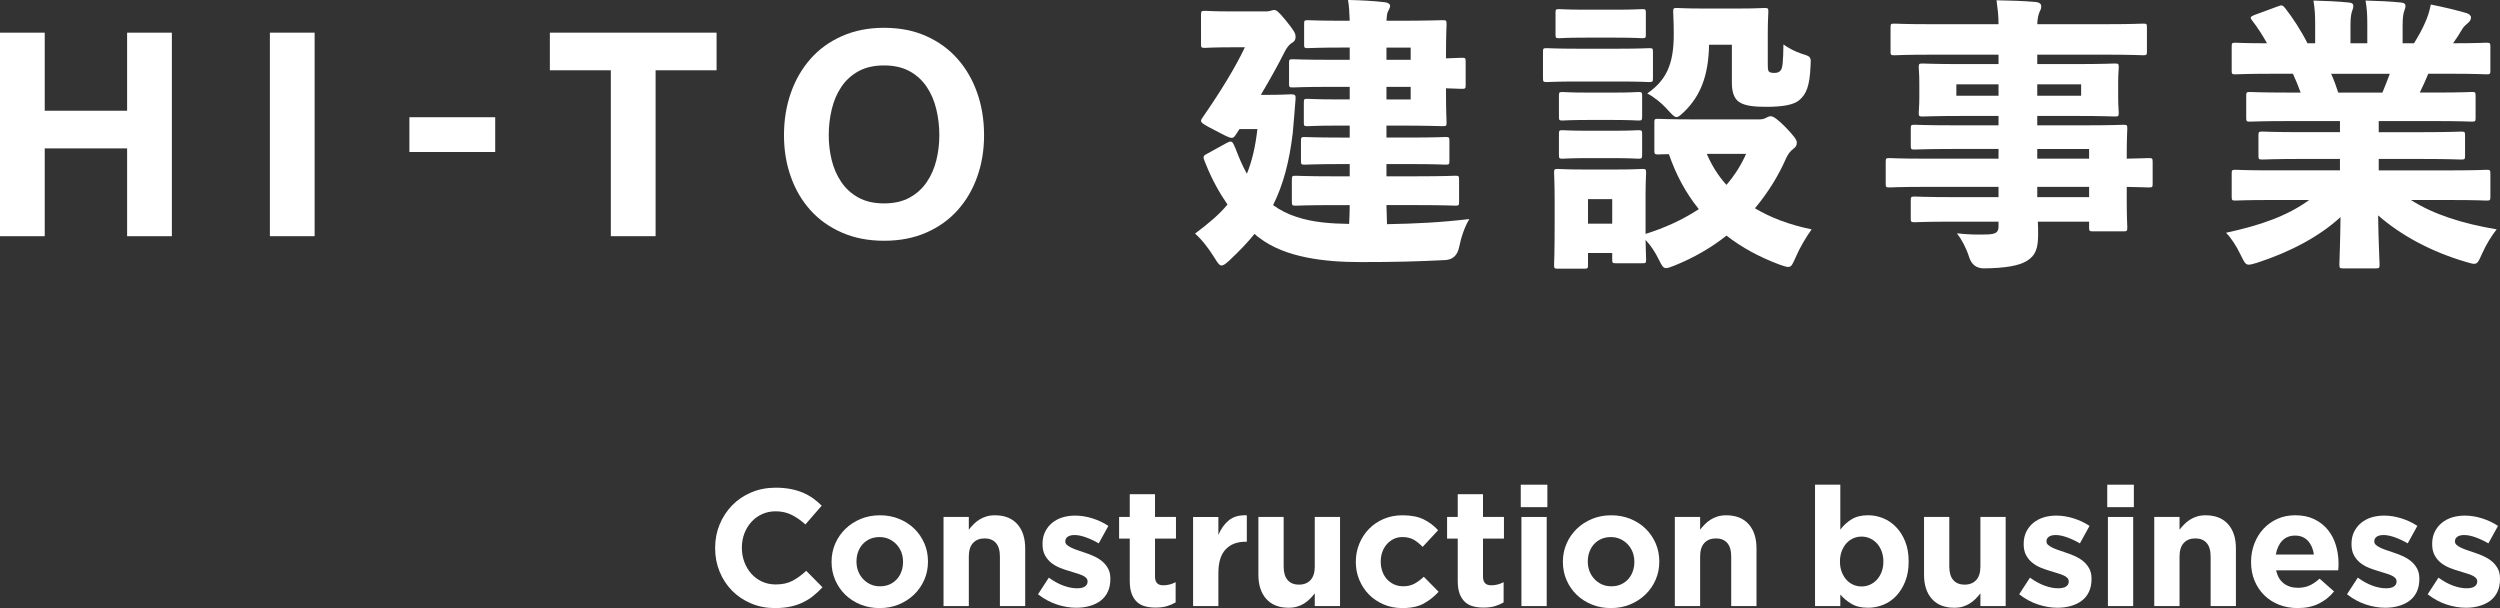 <?xml version="1.0" encoding="UTF-8"?>
<svg id="_レイヤー_1" data-name="レイヤー 1" xmlns="http://www.w3.org/2000/svg" width="212.175" height="51.608" version="1.1" viewBox="0 0 212.175 51.608">
  <rect x="0" y="0" width="212.175" height="51.608" fill="#333333" stroke="none"/>
  <defs>
    <style>
      .cls-1 {
        fill: #fff;
        stroke-width: 0px;
      }
    </style>
  </defs>
  <g>
    <path class="cls-1" d="M69.018,50.578c-.274.217-.571.402-.896.557s-.679.274-1.065.352c-.386.081-.819.12-1.299.12-.724,0-1.396-.132-2.018-.396-.62-.262-1.158-.622-1.608-1.079s-.805-.994-1.059-1.616c-.254-.62-.38-1.284-.38-1.988v-.03c0-.705.126-1.366.38-1.982s.608-1.158,1.059-1.622c.451-.467.992-.833,1.622-1.1.63-.27,1.327-.404,2.089-.404.461,0,.882.039,1.264.114.38.075.726.179,1.037.309.309.132.596.293.86.48.264.189.508.396.734.622l-1.384,1.595c-.386-.348-.778-.622-1.177-.819-.402-.199-.85-.297-1.349-.297-.413,0-.797.081-1.15.24s-.656.382-.91.663-.453.608-.595.98c-.14.372-.211.77-.211,1.193v.028c0,.423.071.823.211,1.199.142.378.337.707.587.988.25.283.549.506.904.671.352.163.74.246,1.163.246.565,0,1.041-.102,1.433-.311.39-.207.778-.488,1.163-.847l1.382,1.398c-.254.274-.516.518-.789.734Z"/>
    <path class="cls-1" d="M78.448,49.202c-.207.474-.494.892-.86,1.248-.368.358-.801.64-1.299.847s-1.043.311-1.636.311c-.585,0-1.124-.1-1.624-.303-.498-.203-.929-.48-1.291-.833s-.646-.766-.852-1.242c-.207-.474-.311-.984-.311-1.532v-.028c0-.545.104-1.055.311-1.532.207-.474.494-.89.86-1.248s.799-.64,1.297-.847c.5-.207,1.045-.311,1.638-.311.583,0,1.124.102,1.622.303.498.203.929.48,1.291.833s.648.768.854,1.242.309.986.309,1.532v.028c0,.545-.102,1.057-.309,1.532ZM76.641,47.67c0-.282-.047-.547-.14-.797-.094-.248-.232-.47-.409-.663-.179-.193-.392-.345-.636-.459-.244-.112-.512-.169-.803-.169-.311,0-.587.055-.827.163s-.445.256-.614.445c-.169.187-.297.406-.388.656-.089.248-.134.514-.134.797v.028c0,.283.047.549.142.797.094.25.23.47.409.663s.388.346.628.459.51.169.811.169c.311,0,.585-.053.825-.161s.445-.258.614-.445c.169-.189.299-.408.388-.658.091-.248.134-.514.134-.797v-.028Z"/>
    <path class="cls-1" d="M84.862,51.438v-4.209c0-.506-.112-.89-.339-1.148-.224-.258-.545-.386-.959-.386s-.74.128-.98.386-.36.642-.36,1.148v4.209h-2.146v-7.563h2.146v1.081c.122-.161.256-.315.402-.461.146-.148.309-.278.488-.392.177-.114.376-.203.593-.27.215-.067.461-.1.732-.1.819,0,1.451.25,1.898.748.447.5.671,1.185.671,2.061v4.896h-2.146Z"/>
    <path class="cls-1" d="M94.016,50.231c-.146.305-.35.557-.612.756-.264.197-.573.345-.925.443-.352.1-.732.15-1.136.15-.535,0-1.085-.093-1.644-.276s-1.095-.472-1.602-.868l.917-1.411c.415.301.827.528,1.234.677.409.152.793.226,1.152.226.309,0,.537-.051.683-.156.146-.102.219-.24.219-.409v-.028c0-.112-.041-.213-.126-.297s-.201-.157-.346-.219-.313-.12-.5-.175c-.189-.057-.386-.118-.593-.183-.264-.077-.53-.167-.797-.276s-.51-.25-.726-.423c-.217-.175-.394-.388-.53-.642s-.205-.565-.205-.931v-.03c0-.386.073-.726.219-1.024.146-.295.343-.547.593-.754s.541-.362.874-.467c.335-.102.695-.154,1.081-.154.48,0,.967.077,1.461.232s.947.368,1.36.642l-.817,1.482c-.376-.217-.744-.388-1.1-.516-.358-.126-.673-.191-.947-.191-.264,0-.461.049-.593.15-.132.098-.197.222-.197.372v.03c0,.102.041.195.126.276.085.079.199.154.339.224.142.071.305.14.488.205.183.067.378.132.585.199.264.085.532.185.805.303.272.116.518.26.734.429.215.169.394.376.535.622.142.244.211.541.211.888v.03c0,.423-.073.787-.219,1.093Z"/>
    <path class="cls-1" d="M99.028,51.446c-.274.079-.589.12-.945.12-.329,0-.628-.035-.896-.106-.27-.071-.5-.195-.693-.374s-.343-.411-.451-.699-.161-.652-.161-1.095v-3.583h-.904v-1.835h.904v-1.933h2.144v1.933h1.778v1.835h-1.778v3.231c0,.49.23.734.691.734.376,0,.73-.089,1.059-.268v1.721c-.226.132-.474.238-.748.319Z"/>
    <path class="cls-1" d="M105.703,45.977c-.715,0-1.276.217-1.685.65s-.614,1.104-.614,2.018v2.793h-2.146v-7.563h2.146v1.524c.217-.518.512-.931.89-1.242.376-.309.884-.451,1.524-.423v2.244h-.114Z"/>
    <path class="cls-1" d="M111.584,51.438v-1.081c-.122.161-.258.315-.404.461-.146.148-.307.278-.486.392s-.376.203-.593.27-.461.1-.734.1c-.817,0-1.451-.25-1.898-.748s-.669-1.185-.669-2.061v-4.896h2.144v4.209c0,.506.114.89.339,1.148.226.258.545.386.961.386.413,0,.74-.128.98-.386s.36-.642.36-1.148v-4.209h2.144v7.563h-2.144Z"/>
    <path class="cls-1" d="M120.84,51.22c-.47.258-1.083.388-1.835.388-.565,0-1.089-.104-1.573-.311s-.902-.486-1.25-.839-.62-.768-.817-1.242c-.199-.474-.297-.98-.297-1.518v-.028c0-.535.098-1.043.297-1.524.197-.48.469-.898.817-1.256s.766-.64,1.25-.847,1.018-.311,1.6-.311c.715,0,1.307.114,1.778.339.47.226.886.537,1.242.931l-1.311,1.411c-.246-.254-.498-.457-.756-.606s-.581-.226-.967-.226c-.274,0-.52.055-.74.163-.222.108-.415.256-.579.445-.165.187-.291.406-.382.656-.089.248-.134.514-.134.797v.028c0,.291.045.565.134.819.091.254.219.474.388.663.169.187.372.337.608.445.234.108.498.161.789.161.358,0,.671-.073.939-.219s.533-.341.797-.587l1.256,1.272c-.368.404-.785.736-1.256.994Z"/>
    <path class="cls-1" d="M126.864,51.446c-.274.079-.589.12-.945.12-.329,0-.628-.035-.896-.106-.27-.071-.5-.195-.693-.374s-.343-.411-.451-.699-.161-.652-.161-1.095v-3.583h-.904v-1.835h.904v-1.933h2.144v1.933h1.778v1.835h-1.778v3.231c0,.49.23.734.691.734.376,0,.73-.089,1.059-.268v1.721c-.226.132-.474.238-.748.319Z"/>
    <path class="cls-1" d="M129.067,43.042v-1.906h2.258v1.906h-2.258ZM129.124,51.438v-7.563h2.144v7.563h-2.144Z"/>
    <path class="cls-1" d="M140.515,49.202c-.207.474-.494.892-.86,1.248-.368.358-.801.64-1.299.847s-1.043.311-1.636.311c-.585,0-1.124-.1-1.624-.303-.498-.203-.929-.48-1.291-.833s-.646-.766-.852-1.242c-.207-.474-.311-.984-.311-1.532v-.028c0-.545.104-1.055.311-1.532.207-.474.494-.89.86-1.248s.799-.64,1.297-.847c.5-.207,1.045-.311,1.638-.311.583,0,1.124.102,1.622.303.498.203.929.48,1.291.833s.648.768.854,1.242.309.986.309,1.532v.028c0,.545-.102,1.057-.309,1.532ZM138.707,47.67c0-.282-.047-.547-.14-.797-.094-.248-.232-.47-.409-.663-.179-.193-.392-.345-.636-.459-.244-.112-.512-.169-.803-.169-.311,0-.587.055-.827.163s-.445.256-.614.445c-.169.187-.297.406-.388.656-.089.248-.134.514-.134.797v.028c0,.283.047.549.142.797.094.25.23.47.409.663s.388.346.628.459.51.169.811.169c.311,0,.585-.053.825-.161s.445-.258.614-.445c.169-.189.299-.408.388-.658.091-.248.134-.514.134-.797v-.028Z"/>
    <path class="cls-1" d="M146.928,51.438v-4.209c0-.506-.112-.89-.339-1.148-.224-.258-.545-.386-.959-.386s-.74.128-.98.386-.36.642-.36,1.148v4.209h-2.146v-7.563h2.146v1.081c.122-.161.256-.315.402-.461.146-.148.309-.278.488-.392.177-.114.376-.203.593-.27.215-.067.461-.1.732-.1.819,0,1.451.25,1.898.748.447.5.671,1.185.671,2.061v4.896h-2.146Z"/>
    <path class="cls-1" d="M161.697,49.344c-.193.484-.447.894-.762,1.226-.315.335-.679.587-1.095.756-.413.169-.847.254-1.297.254-.575,0-1.047-.112-1.417-.337-.372-.224-.685-.486-.939-.784v.978h-2.146v-10.302h2.146v3.815c.264-.354.581-.646.953-.874.372-.23.839-.345,1.404-.345.443,0,.87.085,1.284.254.415.169.782.421,1.1.756.321.333.577.742.77,1.226.193.486.289,1.043.289,1.673v.028c0,.63-.096,1.187-.289,1.673ZM159.841,47.643c0-.313-.049-.598-.148-.86-.098-.26-.232-.482-.402-.667s-.364-.327-.587-.425c-.22-.1-.459-.15-.713-.15s-.49.049-.713.15c-.22.098-.413.24-.577.425-.165.185-.297.408-.396.667-.098.262-.148.547-.148.86v.028c0,.313.049.6.148.86s.23.482.396.667c.163.185.356.327.577.425.222.1.459.15.713.15s.492-.049.713-.15c.222-.098.417-.24.587-.425s.303-.406.402-.661.148-.543.148-.866v-.028Z"/>
    <path class="cls-1" d="M168.077,51.438v-1.081c-.122.161-.258.315-.404.461-.146.148-.307.278-.486.392s-.376.203-.593.27-.461.1-.734.1c-.817,0-1.451-.25-1.898-.748s-.669-1.185-.669-2.061v-4.896h2.144v4.209c0,.506.114.89.339,1.148.226.258.545.386.961.386.413,0,.74-.128.98-.386s.36-.642.36-1.148v-4.209h2.144v7.563h-2.144Z"/>
    <path class="cls-1" d="M177.287,50.231c-.146.305-.35.557-.612.756-.264.197-.573.345-.925.443-.352.1-.732.15-1.136.15-.535,0-1.085-.093-1.644-.276s-1.095-.472-1.602-.868l.917-1.411c.415.301.827.528,1.234.677.409.152.793.226,1.152.226.309,0,.537-.051.683-.156.146-.102.219-.24.219-.409v-.028c0-.112-.041-.213-.126-.297s-.201-.157-.346-.219-.313-.12-.5-.175c-.189-.057-.386-.118-.593-.183-.264-.077-.53-.167-.797-.276s-.51-.25-.726-.423c-.217-.175-.394-.388-.53-.642s-.205-.565-.205-.931v-.03c0-.386.073-.726.219-1.024.146-.295.343-.547.593-.754s.541-.362.874-.467c.335-.102.695-.154,1.081-.154.48,0,.967.077,1.461.232s.947.368,1.36.642l-.817,1.482c-.376-.217-.744-.388-1.1-.516-.358-.126-.673-.191-.947-.191-.264,0-.461.049-.593.15-.132.098-.197.222-.197.372v.03c0,.102.041.195.126.276.085.079.199.154.339.224.142.071.305.14.488.205.183.067.378.132.585.199.264.085.532.185.805.303.272.116.518.26.734.429.215.169.394.376.535.622.142.244.211.541.211.888v.03c0,.423-.073.787-.219,1.093Z"/>
    <path class="cls-1" d="M178.842,43.042v-1.906h2.258v1.906h-2.258ZM178.899,51.438v-7.563h2.144v7.563h-2.144Z"/>
    <path class="cls-1" d="M187.616,51.438v-4.209c0-.506-.112-.89-.339-1.148-.224-.258-.545-.386-.959-.386s-.74.128-.98.386-.36.642-.36,1.148v4.209h-2.146v-7.563h2.146v1.081c.122-.161.256-.315.402-.461.146-.148.309-.278.488-.392.177-.114.376-.203.593-.27.215-.067.461-.1.732-.1.819,0,1.451.25,1.898.748.447.5.671,1.185.671,2.061v4.896h-2.146Z"/>
    <path class="cls-1" d="M198.463,48.137c-.006.075-.012.163-.022.268h-5.264c.104.488.319.858.644,1.108.323.248.726.374,1.205.374.358,0,.677-.063.961-.185.282-.122.573-.319.874-.593l1.228,1.087c-.358.443-.791.789-1.299,1.037-.508.25-1.104.374-1.791.374-.565,0-1.089-.094-1.573-.282-.484-.189-.904-.457-1.256-.805s-.628-.76-.825-1.234c-.199-.474-.297-1.004-.297-1.589v-.028c0-.535.093-1.043.276-1.524s.439-.898.768-1.256c.331-.358.722-.64,1.179-.847s.963-.311,1.518-.311c.63,0,1.175.114,1.636.339.461.226.845.53,1.15.911.305.38.532.817.677,1.311s.219,1.01.219,1.545v.028c0,.104-.002.193-.006.27ZM195.874,45.9c-.274-.297-.636-.445-1.087-.445-.453,0-.817.146-1.095.437s-.459.683-.543,1.171h3.232c-.067-.48-.236-.868-.508-1.163Z"/>
    <path class="cls-1" d="M205.109,50.231c-.146.305-.35.557-.612.756-.264.197-.573.345-.925.443-.352.1-.732.15-1.136.15-.535,0-1.085-.093-1.644-.276s-1.095-.472-1.602-.868l.917-1.411c.415.301.827.528,1.234.677.409.152.793.226,1.152.226.309,0,.537-.051.683-.156.146-.102.219-.24.219-.409v-.028c0-.112-.041-.213-.126-.297s-.201-.157-.346-.219-.313-.12-.5-.175c-.189-.057-.386-.118-.593-.183-.264-.077-.53-.167-.797-.276s-.51-.25-.726-.423c-.217-.175-.394-.388-.53-.642s-.205-.565-.205-.931v-.03c0-.386.073-.726.219-1.024.146-.295.343-.547.593-.754s.541-.362.874-.467c.335-.102.695-.154,1.081-.154.48,0,.967.077,1.461.232s.947.368,1.36.642l-.817,1.482c-.376-.217-.744-.388-1.1-.516-.358-.126-.673-.191-.947-.191-.264,0-.461.049-.593.15-.132.098-.197.222-.197.372v.03c0,.102.041.195.126.276.085.079.199.154.339.224.142.071.305.14.488.205.183.067.378.132.585.199.264.085.532.185.805.303.272.116.518.26.734.429.215.169.394.376.535.622.142.244.211.541.211.888v.03c0,.423-.073.787-.219,1.093Z"/>
    <path class="cls-1" d="M211.956,50.231c-.146.305-.35.557-.612.756-.264.197-.573.345-.925.443-.352.1-.732.15-1.136.15-.535,0-1.085-.093-1.644-.276s-1.095-.472-1.602-.868l.917-1.411c.415.301.827.528,1.234.677.409.152.793.226,1.152.226.309,0,.537-.051.683-.156.146-.102.219-.24.219-.409v-.028c0-.112-.041-.213-.126-.297s-.201-.157-.346-.219-.313-.12-.5-.175c-.189-.057-.386-.118-.593-.183-.264-.077-.53-.167-.797-.276s-.51-.25-.726-.423c-.217-.175-.394-.388-.53-.642s-.205-.565-.205-.931v-.03c0-.386.073-.726.219-1.024.146-.295.343-.547.593-.754s.541-.362.874-.467c.335-.102.695-.154,1.081-.154.48,0,.967.077,1.461.232s.947.368,1.36.642l-.817,1.482c-.376-.217-.744-.388-1.1-.516-.358-.126-.673-.191-.947-.191-.264,0-.461.049-.593.15-.132.098-.197.222-.197.372v.03c0,.102.041.195.126.276.085.079.199.154.339.224.142.071.305.14.488.205.183.067.378.132.585.199.264.085.532.185.805.303.272.116.518.26.734.429.215.169.394.376.535.622.142.244.211.541.211.888v.03c0,.423-.073.787-.219,1.093Z"/>
  </g>
  <g>
    <path class="cls-1" d="M3.797,2.772v6.628h6.991V2.772h3.799v17.273h-3.799v-7.451H3.797v7.451H0V2.772h3.797Z"/>
    <path class="cls-1" d="M26.702,2.772v17.273h-3.797V2.772h3.797Z"/>
    <path class="cls-1" d="M42.028,9.949v2.951h-7.282v-2.951h7.282Z"/>
    <path class="cls-1" d="M46.666,5.965v-3.193h14.15v3.193h-5.176v14.08h-3.799V5.965h-5.176Z"/>
    <path class="cls-1" d="M67.118,7.888c.386-1.104.943-2.067,1.669-2.89.724-.823,1.616-1.467,2.673-1.935,1.055-.469,2.244-.703,3.567-.703,1.339,0,2.532.234,3.581.703,1.047.469,1.935,1.112,2.66,1.935.726.823,1.284,1.786,1.669,2.89.388,1.104.581,2.303.581,3.593,0,1.258-.193,2.431-.581,3.52-.386,1.089-.943,2.036-1.669,2.843-.724.807-1.612,1.439-2.66,1.898-1.049.461-2.242.691-3.581.691-1.323,0-2.512-.23-3.567-.691-1.057-.459-1.949-1.091-2.673-1.898-.726-.807-1.284-1.754-1.669-2.843-.388-1.089-.581-2.262-.581-3.52,0-1.289.193-2.488.581-3.593ZM70.589,13.597c.169.687.439,1.303.811,1.851.37.549.854.988,1.451,1.319s1.323.496,2.177.496,1.581-.165,2.177-.496,1.081-.77,1.451-1.319c.372-.547.642-1.163.811-1.851.169-.685.254-1.39.254-2.116,0-.758-.085-1.492-.254-2.201-.169-.711-.439-1.343-.811-1.9-.37-.555-.854-1-1.451-1.331-.596-.329-1.323-.496-2.177-.496s-1.581.167-2.177.496c-.596.331-1.081.776-1.451,1.331-.372.557-.642,1.189-.811,1.9-.169.709-.254,1.443-.254,2.201,0,.726.085,1.431.254,2.116Z"/>
    <path class="cls-1" d="M107.392,8.052c1.451,0,2.032-.049,2.177-.049.339,0,.409.073.386.388-.073.823-.146,1.982-.242,2.925-.289,2.394-.797,4.353-1.667,6.093.604.435,1.232.75,1.959.99,1.425.484,2.998.581,4.496.604.024-.532.049-1.063.049-1.595h-1.354c-2.274,0-3.071.047-3.217.047-.313,0-.339-.024-.339-.362v-1.837c0-.315.026-.339.339-.339.146,0,.943.047,3.217.047h1.354v-1.039h-.703c-2.175,0-2.949.049-3.095.049-.313,0-.339-.024-.339-.315v-1.691c0-.315.026-.339.339-.339.146,0,.919.047,3.095.047h.703v-1.016h-1.041c-1.788,0-2.368.049-2.538.049-.291,0-.315-.024-.315-.315v-1.667c0-.315.024-.339.315-.339.169,0,.75.049,2.538.049h1.041v-1.065h-1.789c-2.128,0-2.853.049-3.022.049-.315,0-.339-.026-.339-.339v-1.74c0-.291.024-.315.339-.315.169,0,.894.047,3.022.047h1.789v-1.039h-.533c-2.126,0-2.853.049-3.022.049-.289,0-.315-.024-.315-.339v-1.693c0-.313.026-.339.315-.339.169,0,.896.049,3.022.049h.533c-.026-.628-.049-1.258-.146-1.766,1.039.026,2.128.073,3.142.195.266.024.435.169.435.313,0,.169-.169.411-.217.557-.049.12-.073.362-.096.701h1.087c2.25,0,3.506-.049,3.675-.049.315,0,.339.026.339.339,0,.146-.047.969-.047,2.49v.411c.675-.024,1.209-.049,1.329-.049.315,0,.339.026.339.315v1.982c0,.315-.024.339-.339.339-.12,0-.654-.024-1.329-.047v.435c0,1.522.047,2.295.047,2.465,0,.291-.024.315-.339.315-.169,0-1.425-.049-3.675-.049h-1.087v1.016h1.933c2.152,0,2.925-.047,3.071-.047.315,0,.339.024.339.339v1.691c0,.291-.024.315-.339.315-.146,0-.919-.049-3.071-.049h-1.933v1.039h2.61c2.274,0,3.071-.047,3.24-.047.289,0,.315.024.315.339v1.837c0,.339-.026.362-.315.362-.169,0-.967-.047-3.24-.047h-2.61c.024.532.024,1.063.047,1.62,2.516-.049,4.522-.146,6.989-.435-.388.628-.703,1.547-.87,2.392q-.219,1.041-1.185,1.089c-2.443.122-4.256.169-7.205.169-3.047,0-6.382-.386-8.56-2.055-.144-.096-.289-.217-.409-.339-.604.75-1.307,1.474-2.104,2.225-.339.315-.532.459-.701.459s-.315-.193-.581-.628c-.508-.821-1.063-1.547-1.667-2.079,1.136-.847,2.055-1.62,2.756-2.467-.654-.943-1.305-2.079-1.862-3.481-.096-.242-.169-.411-.169-.508,0-.146.073-.193.242-.289l1.667-.919c.169-.096.291-.146.388-.146.169,0,.242.193.411.581.289.774.604,1.498.967,2.152.435-1.063.724-2.297.894-3.796h-1.522l-.266.411c-.146.217-.219.337-.388.337-.217,0-.581-.193-1.354-.604-.943-.482-1.256-.652-1.256-.845,0-.098.073-.195.193-.364,1.451-2.102,2.707-4.134,3.53-5.874h-1.089c-1.62,0-2.152.049-2.295.049-.315,0-.339-.026-.339-.315V1.282c0-.339.024-.362.339-.362.144,0,.675.049,2.295.049h2.66c.219,0,.388,0,.508-.026.122-.024.291-.096.411-.096.169,0,.362.122.99.896.703.87.823,1.087.823,1.378,0,.266-.096.386-.289.508-.266.144-.484.459-.654.797-.484.967-1.185,2.248-2.006,3.626h.386ZM119.724,5.077v-1.039h-2.055v1.039h2.055ZM119.724,8.44v-1.065h-2.055v1.065h2.055Z"/>
    <path class="cls-1" d="M130.953,4.402c0-.291.026-.315.339-.315.146,0,.774.047,2.612.047h3.433c1.837,0,2.465-.047,2.61-.047.315,0,.339.024.339.315v2.223c0,.315-.024.339-.339.339-.146,0-.774-.047-2.61-.047h-3.433c-1.839,0-2.467.047-2.612.047-.313,0-.339-.024-.339-.339v-2.223ZM149.328,10.131c.242,0,.411-.047.532-.12.146-.073.266-.146.435-.146.219,0,.604.289,1.211.896.748.774.99,1.11.99,1.329,0,.266-.096.388-.289.532-.219.169-.435.411-.604.774-.654,1.5-1.547,2.949-2.66,4.28,1.329.797,2.925,1.402,4.811,1.789-.484.677-.992,1.522-1.354,2.368-.266.604-.362.823-.628.823-.146,0-.388-.073-.726-.193-1.693-.63-3.215-1.451-4.52-2.467-1.282,1.016-2.732,1.862-4.402,2.538-.362.146-.579.219-.724.219-.266,0-.362-.219-.654-.797-.289-.581-.652-1.136-1.087-1.597.024,1.209.047,1.547.047,1.644,0,.315-.024.339-.339.339h-2.199c-.315,0-.339-.024-.339-.339v-.532h-2.055v.992c0,.313-.024.339-.315.339h-2.225c-.313,0-.339-.026-.339-.339,0-.169.049-.774.049-3.725v-1.644c0-1.595-.049-2.248-.049-2.417,0-.315.026-.339.339-.339.146,0,.677.049,2.274.049h2.587c1.571,0,2.102-.049,2.272-.049.315,0,.339.024.339.339,0,.146-.047.797-.047,1.959v3.215c1.62-.508,3.118-1.183,4.52-2.102-1.136-1.404-1.957-2.975-2.538-4.666-.557,0-.823.024-.896.024-.313,0-.339-.024-.339-.362v-2.347c0-.289.026-.313.339-.313.146,0,.896.047,2.998.047h5.585ZM132.018,1.089c0-.289.024-.315.313-.315.146,0,.654.049,2.25.049h2.538c1.571,0,2.079-.049,2.225-.049.315,0,.339.026.339.315v1.837c0,.291-.024.315-.339.315-.146,0-.654-.047-2.225-.047h-2.538c-1.597,0-2.104.047-2.25.047-.289,0-.313-.024-.313-.315v-1.837ZM132.307,8.125c0-.289.024-.315.315-.315.169,0,.628.049,2.128.049h2.199c1.451,0,1.91-.049,2.079-.049.315,0,.339.026.339.315v1.764c0,.315-.024.339-.339.339-.169,0-.628-.047-2.079-.047h-2.199c-1.5,0-1.959.047-2.128.047-.291,0-.315-.024-.315-.339v-1.764ZM132.307,11.389c0-.315.024-.339.315-.339.169,0,.628.047,2.128.047h2.199c1.451,0,1.91-.047,2.079-.047.315,0,.339.024.339.339v1.74c0,.315-.024.339-.339.339-.169,0-.628-.049-2.079-.049h-2.199c-1.5,0-1.959.049-2.128.049-.291,0-.315-.024-.315-.339v-1.74ZM136.829,18.98v-2.079h-2.055v2.079h2.055ZM145.048,3.797c-.047,2.707-.774,4.351-2.055,5.632-.362.339-.532.508-.701.508-.193,0-.362-.193-.724-.581-.557-.628-1.209-1.136-1.766-1.425,1.597-1.112,2.25-2.443,2.25-5.006,0-1.087-.049-1.764-.049-1.91,0-.313.024-.339.339-.339.169,0,.652.049,2.297.049h2.78c1.644,0,2.152-.049,2.321-.049.315,0,.339.026.339.339,0,.146-.049.75-.049,1.886v2.514c0,.266,0,.557.096.654.098.096.242.12.484.12s.411-.071.532-.24c.146-.195.195-.726.219-2.177.386.291.99.604,1.571.799.797.24.774.266.726,1.063-.073,1.693-.364,2.368-.969,2.876-.435.364-1.305.557-2.78.557-.992,0-1.789-.073-2.274-.388-.482-.289-.652-.917-.652-1.644v-3.238h-1.935ZM144.855,13.056c.411.969.967,1.862,1.669,2.636.724-.847,1.28-1.74,1.667-2.636h-3.337Z"/>
    <path class="cls-1" d="M166.52,9.841c-2.321,0-3.168.047-3.337.047-.315,0-.339-.024-.339-.339,0-.167.049-.532.049-1.28v-1.234c0-.774-.049-1.112-.049-1.305,0-.315.024-.339.339-.339.169,0,1.016.049,3.337.049h3.095v-.799h-5.827c-2.102,0-2.829.049-2.998.049-.313,0-.339-.024-.339-.339v-2.032c0-.289.026-.313.339-.313.169,0,.896.047,2.998.047h5.827c0-.748-.073-1.305-.169-2.03,1.16.024,2.175.047,3.313.144.289.026.482.146.482.364,0,.217-.073.337-.146.482-.096.242-.169.484-.193,1.039h5.973c2.102,0,2.829-.047,2.998-.047.313,0,.337.024.337.313v2.032c0,.315-.024.339-.337.339-.169,0-.896-.049-2.998-.049h-5.973v.799h3.217c2.345,0,3.191-.049,3.36-.049.313,0,.339.024.339.339,0,.169-.049.532-.049,1.305v1.234c0,.748.049,1.112.049,1.28,0,.315-.026.339-.339.339-.169,0-1.016-.047-3.36-.047h-3.217v.797h4.014c2.297,0,3.142-.047,3.288-.047.315,0,.339.024.339.339,0,.144-.047.821-.047,2.175v.362c1.256-.024,1.74-.049,1.86-.049.315,0,.339.026.339.339v1.839c0,.289-.024.313-.339.313-.12,0-.604-.024-1.86-.047v1.209c0,1.378.047,2.079.047,2.225,0,.313-.024.339-.339.339h-2.563c-.313,0-.339-.026-.339-.339v-.484h-4.351c.024.362.024.726.024,1.089,0,1.136-.193,1.789-.967,2.248-.677.411-1.813.604-3.579.628q-.99.026-1.305-.943c-.242-.774-.628-1.498-1.039-2.03.919.096,1.547.12,2.538.096.799-.024.992-.193.992-.701v-.388h-3.821c-2.319,0-3.142.049-3.288.049-.313,0-.339-.026-.339-.339v-1.5c0-.313.026-.339.339-.339.146,0,.969.049,3.288.049h3.821v-.87h-6.382c-2.008,0-2.709.047-2.853.047-.315,0-.339-.024-.339-.313v-1.839c0-.313.024-.339.339-.339.144,0,.845.049,2.853.049h6.382v-.823h-3.868c-2.297,0-3.095.049-3.24.049-.313,0-.339-.024-.339-.339v-1.425c0-.315.026-.339.339-.339.146,0,.943.047,3.24.047h3.868v-.797h-3.095ZM169.615,7.158h-3.579v.967h3.579v-.967ZM172.902,8.125h3.723v-.967h-3.723v.967ZM177.302,12.644h-4.4v.823h4.4v-.823ZM177.302,15.861h-4.4v.87h4.4v-.87Z"/>
    <path class="cls-1" d="M194.193,10.276c-2.274,0-3.047.047-3.217.047-.313,0-.339-.024-.339-.337v-1.839c0-.313.026-.339.339-.339.169,0,.943.049,3.217.049h1.063c-.193-.532-.411-1.065-.654-1.597h-1.886c-2.102,0-2.803.049-2.973.049-.315,0-.339-.024-.339-.315v-2.006c0-.339.024-.362.339-.362.169,0,.797.047,2.66.047-.388-.701-.847-1.402-1.282-1.959-.169-.217-.146-.289.193-.435l2.032-.748c.313-.122.386-.098.604.169.628.797,1.378,1.957,1.886,2.973h.652v-1.547c0-.847-.024-1.329-.144-2.079.943.024,2.152.073,3.022.169.266.024.362.12.362.289,0,.146-.049.266-.096.411-.073.193-.146.508-.146,1.209v1.547h1.427v-1.547c0-.847-.024-1.329-.146-2.079.943.024,2.152.073,3.022.169.266.024.364.12.364.289,0,.146-.049.266-.098.411-.071.193-.144.508-.144,1.209v1.547h.967c.386-.628.701-1.185.967-1.813.169-.386.315-.774.461-1.474,1.087.217,2.102.459,3.022.724.24.073.386.219.386.364,0,.217-.12.362-.289.506-.169.146-.339.291-.435.461-.266.459-.508.821-.799,1.232,1.984,0,2.685-.047,2.829-.047.315,0,.339.024.339.362v2.006c0,.291-.024.315-.339.315-.144,0-.87-.049-2.949-.049h-1.982c-.219.532-.459,1.065-.724,1.597h1.209c2.272,0,3.045-.049,3.215-.049.289,0,.315.026.315.339v1.839c0,.313-.026.337-.315.337-.169,0-.943-.047-3.215-.047h-4.691v.943h3.699c2.321,0,3.144-.049,3.288-.049.315,0,.339.026.339.339v1.693c0,.315-.024.339-.339.339-.144,0-.967-.049-3.288-.049h-3.699v.969h6.189c2.079,0,2.805-.049,2.949-.049.315,0,.339.024.339.339v1.933c0,.315-.024.339-.339.339-.144,0-.87-.047-2.949-.047h-3.457c1.933,1.232,4.4,2.006,7.278,2.49-.388.482-.872,1.232-1.258,2.102-.266.604-.362.823-.654.823-.169,0-.386-.073-.724-.169-2.949-.87-5.489-2.248-7.424-3.941.026,2.297.122,3.723.122,4.158,0,.315-.024.339-.339.339h-2.732c-.313,0-.339-.024-.339-.339,0-.409.073-1.717.096-4.012-1.764,1.62-4.231,2.949-7.059,3.868-.339.096-.555.169-.724.169-.291,0-.388-.219-.677-.799-.388-.821-.847-1.498-1.258-1.91,2.925-.628,5.199-1.425,7.059-2.78h-3.264c-2.102,0-2.803.047-2.973.047-.315,0-.339-.024-.339-.339v-1.933c0-.315.024-.339.339-.339.169,0,.87.049,2.973.049h5.876v-.969h-3.288c-2.297,0-3.144.049-3.29.049-.313,0-.339-.024-.339-.339v-1.693c0-.313.026-.339.339-.339.146,0,.992.049,3.29.049h3.288v-.943h-4.4ZM197.843,6.262c.242.532.435,1.065.604,1.597h3.748c.217-.532.435-1.065.628-1.597h-4.981Z"/>
  </g>
</svg>